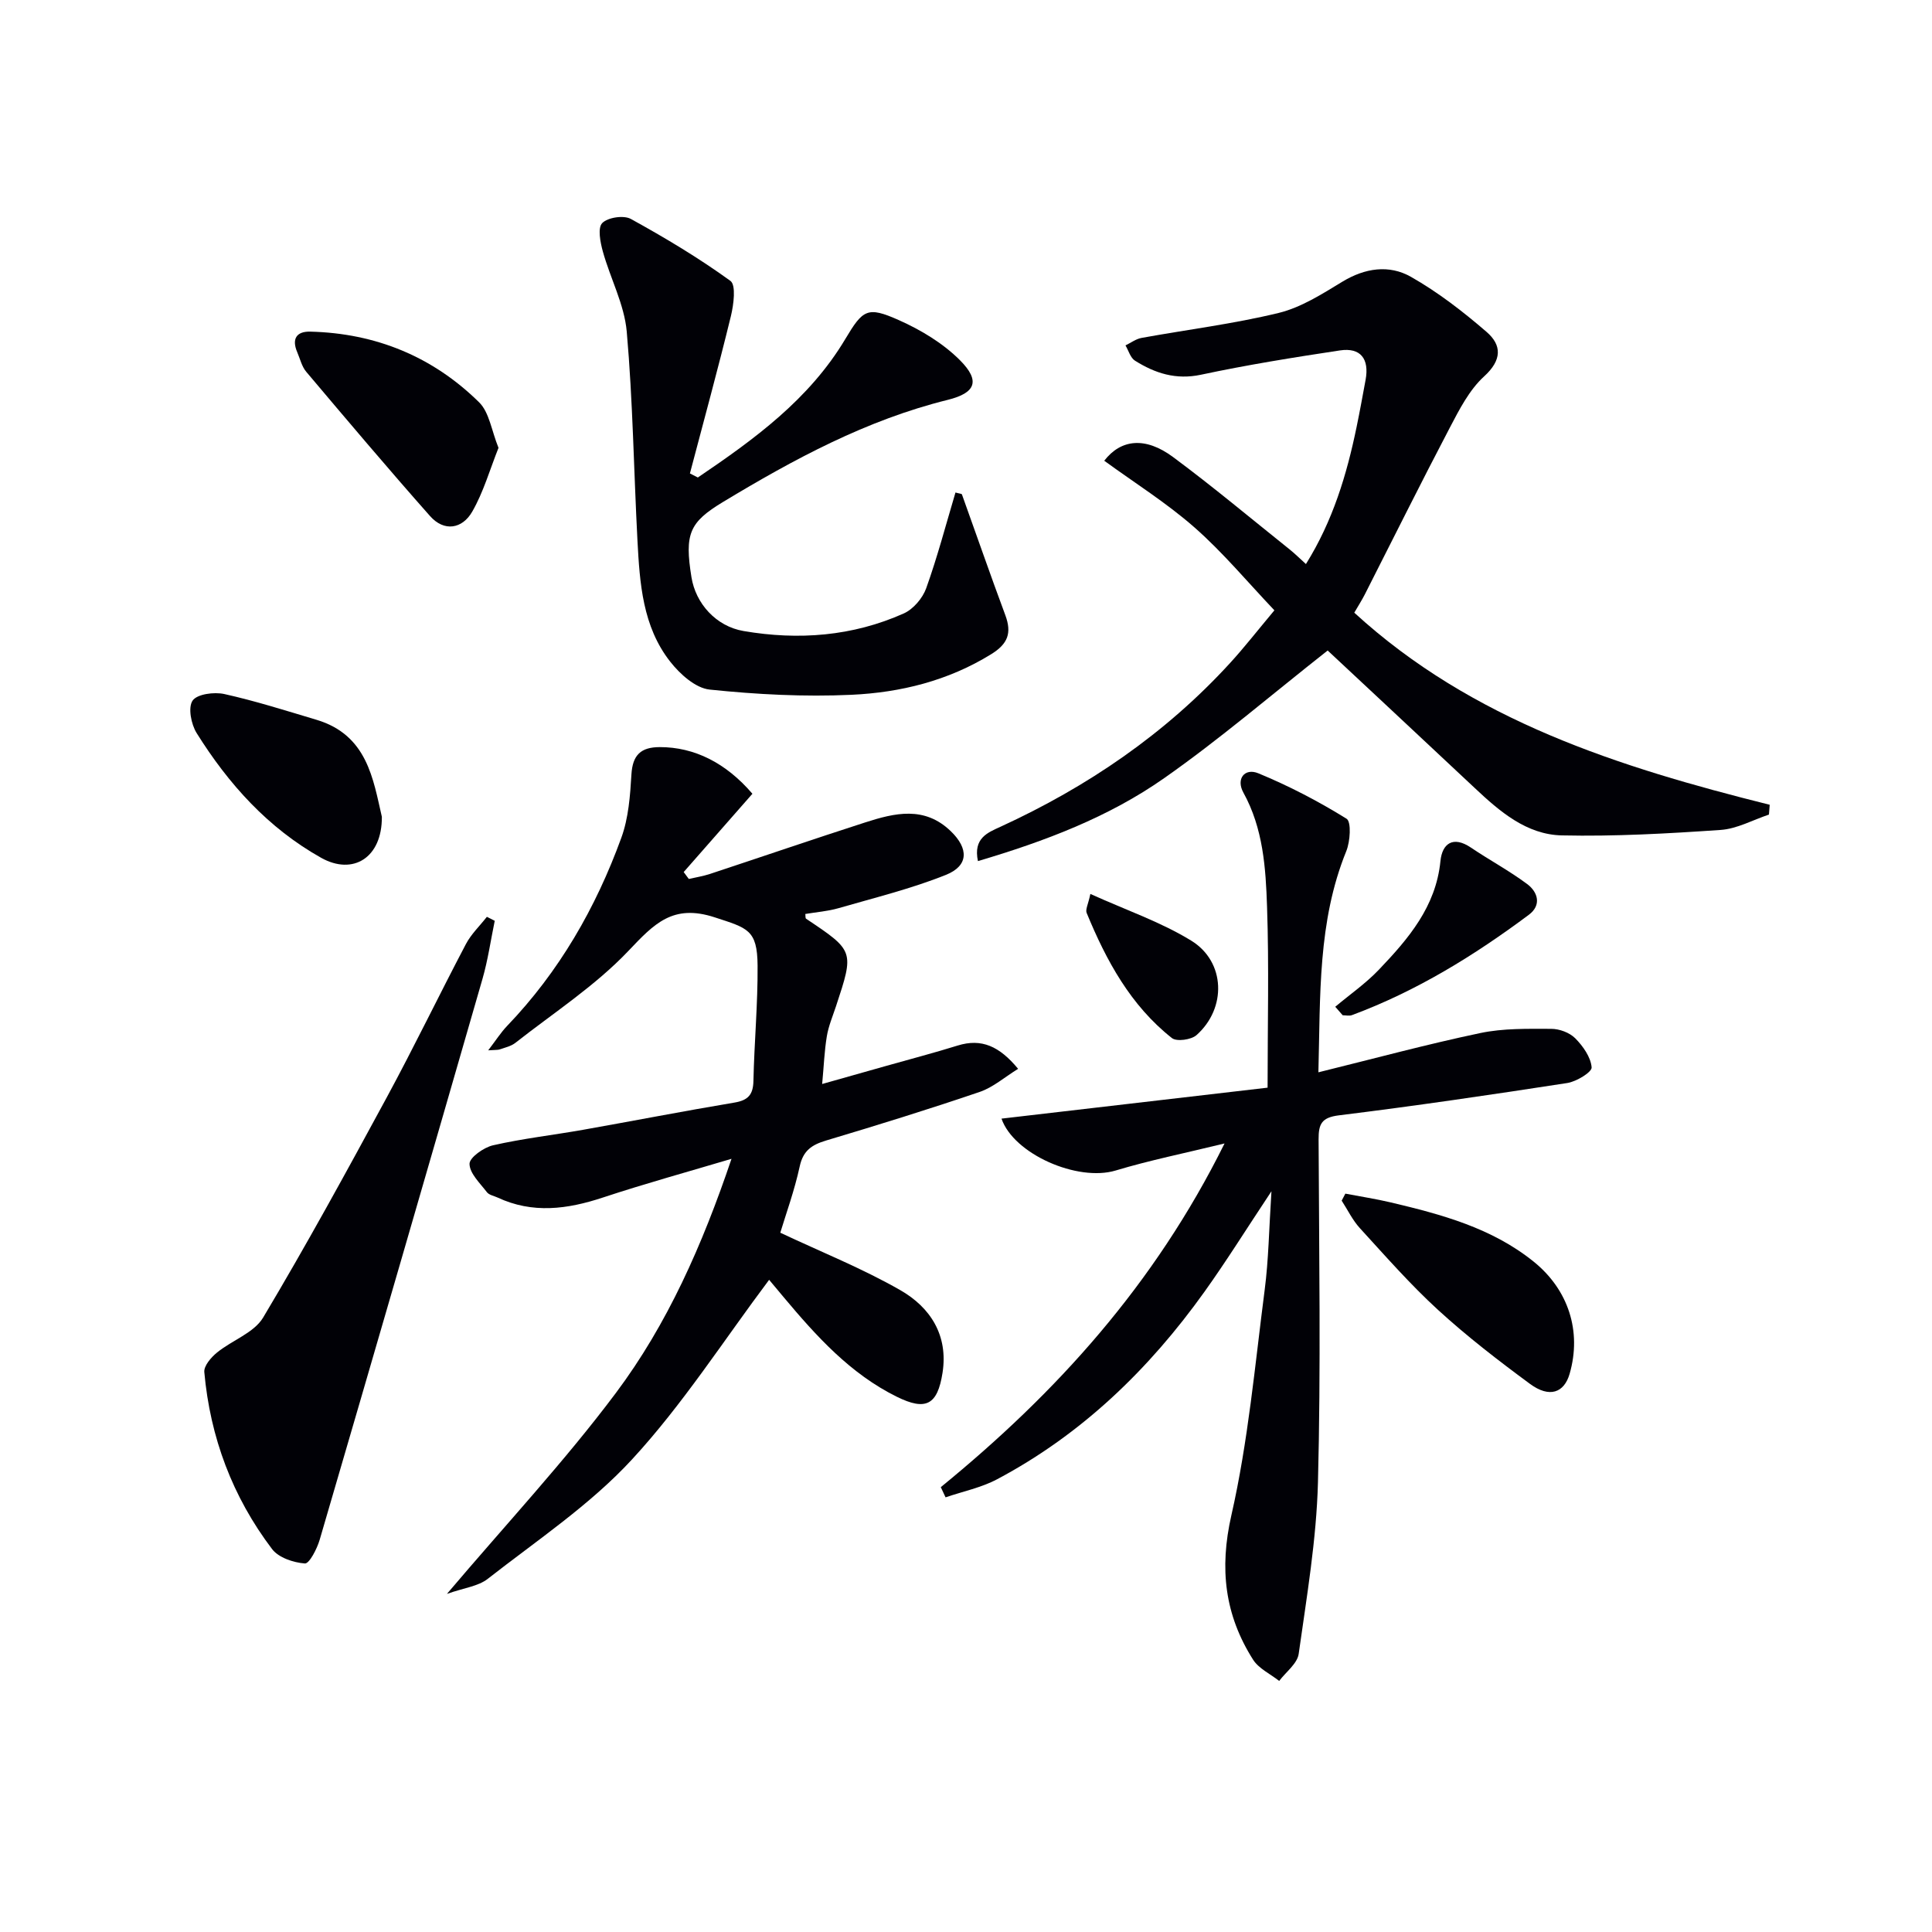 <svg enable-background="new 0 0 400 400" viewBox="0 0 400 400" xmlns="http://www.w3.org/2000/svg"><g fill="#010106"><path d="m92.53 330c12.33-14.54 24.42-27.5 34.98-41.6 10.66-14.24 17.89-30.59 23.94-48.48-8.89 2.65-17.84 5.11-26.64 8.02-7.35 2.43-14.54 3.39-21.81-.01-.75-.35-1.76-.52-2.2-1.11-1.42-1.86-3.56-3.87-3.59-5.85-.02-1.31 2.94-3.41 4.87-3.85 6.14-1.4 12.43-2.11 18.65-3.21 10.44-1.85 20.85-3.88 31.31-5.63 2.83-.47 3.89-1.62 3.95-4.49.17-7.97.92-15.94.86-23.9-.06-7.44-2.09-7.74-8.86-9.96-8.7-2.85-12.56 1.34-17.88 6.94-6.88 7.24-15.49 12.82-23.42 19.05-.88.69-2.11.96-3.2 1.34-.42.15-.91.09-2.41.2 1.6-2.09 2.62-3.7 3.91-5.05 10.78-11.24 18.37-24.45 23.65-38.96 1.49-4.09 1.83-8.7 2.09-13.11.24-4.04 1.96-5.65 5.86-5.66 7.15-.01 13.69 3.24 19.19 9.66-4.75 5.41-9.49 10.81-14.23 16.21.35.48.71.95 1.06 1.43 1.46-.34 2.96-.57 4.38-1.04 10.71-3.54 21.38-7.2 32.12-10.66 6.11-1.97 12.29-3.47 17.75 1.82 3.7 3.57 3.72 7.13-1.01 9.03-7.19 2.88-14.79 4.74-22.25 6.9-2.22.64-4.57.81-6.87 1.2.06.41-.01.87.16.98 9.98 6.67 9.98 6.67 6.19 18.14-.68 2.05-1.54 4.08-1.89 6.18-.51 3.05-.62 6.17-.97 9.9 4.68-1.32 8.94-2.52 13.2-3.73 4.95-1.4 9.93-2.7 14.85-4.23 4.96-1.54 8.66.15 12.52 4.82-2.82 1.74-5.2 3.85-7.98 4.79-10.51 3.58-21.13 6.87-31.77 10.05-2.96.89-4.76 2.07-5.47 5.37-1.08 4.98-2.84 9.82-4.02 13.72 8.54 4.02 17.02 7.41 24.86 11.9 6.2 3.55 9.95 9.34 8.73 17.11-1.04 6.65-3.45 7.92-9.45 4.96-9.65-4.76-16.67-12.55-23.44-20.62-1.25-1.49-2.49-2.99-3.01-3.6-9.42 12.55-17.89 25.81-28.39 37.19-8.68 9.42-19.67 16.74-29.85 24.71-1.99 1.57-4.96 1.88-8.47 3.13z"/><path d="m194.78 307.9c23.91-19.51 44.26-41.92 58.75-71.16-8.34 2.04-15.54 3.49-22.54 5.6-7.9 2.38-21.11-3.4-23.64-10.74 18.32-2.13 36.67-4.26 55.09-6.41 0-12.93.31-25.19-.11-37.42-.27-8.08-.8-16.24-4.9-23.67-1.57-2.84.26-5.16 3.09-4 6.33 2.61 12.46 5.8 18.27 9.41 1.02.64.76 4.71-.06 6.72-5.93 14.59-5.35 29.86-5.77 45.78 11.64-2.87 22.52-5.82 33.53-8.13 4.75-1 9.78-.88 14.68-.87 1.69 0 3.8.78 4.97 1.96 1.61 1.63 3.22 3.91 3.39 6.02.08.98-3.15 2.95-5.06 3.24-15.73 2.43-31.47 4.74-47.27 6.69-3.64.45-4.21 1.85-4.2 5.01.1 23.65.48 47.32-.13 70.95-.31 11.87-2.33 23.72-3.99 35.53-.28 2.02-2.64 3.75-4.04 5.61-1.83-1.45-4.23-2.55-5.41-4.41-5.85-9.24-7.01-18.8-4.49-29.88 3.48-15.3 4.88-31.08 6.9-46.69.81-6.23.89-12.56 1.4-20.4-5.18 7.8-9.32 14.45-13.87 20.81-11.47 16.04-25.38 29.5-42.92 38.81-3.29 1.75-7.1 2.52-10.68 3.75-.32-.7-.65-1.41-.99-2.11z"/><path d="m202.47 178.28c-1-4.77 2.02-5.89 4.65-7.1 18.03-8.28 34.15-19.25 47.58-33.94 2.91-3.18 5.56-6.59 9.15-10.88-5.56-5.85-10.63-11.96-16.52-17.14-5.8-5.1-12.44-9.26-18.71-13.83 3.44-4.45 8.48-5.05 14.27-.75 8.26 6.13 16.16 12.75 24.2 19.18 1.02.82 1.95 1.75 3.29 2.96 5.57-8.93 8.45-18.5 10.49-28.39.67-3.24 1.26-6.49 1.86-9.74.8-4.35-1.03-6.74-5.3-6.1-9.63 1.45-19.25 3-28.77 5.03-5.21 1.11-9.52-.3-13.68-2.91-.94-.59-1.32-2.08-1.96-3.16 1.11-.53 2.16-1.34 3.33-1.55 9.46-1.72 19.05-2.9 28.38-5.17 4.65-1.13 9-3.92 13.18-6.46 4.71-2.86 9.7-3.58 14.22-1.01 5.58 3.17 10.77 7.18 15.64 11.39 3.18 2.74 3.23 5.82-.5 9.22-3.06 2.79-5.13 6.85-7.11 10.63-6 11.44-11.74 23.01-17.6 34.53-.6 1.17-1.31 2.28-2.17 3.76 24.39 22.34 54.76 31.97 86.01 39.77-.05.68-.1 1.35-.16 2.03-3.33 1.11-6.61 2.95-10.01 3.18-10.94.75-21.92 1.37-32.87 1.13-7.3-.16-12.85-4.94-18.02-9.8-10.42-9.78-20.87-19.52-30.46-28.48-11.73 9.23-22.4 18.41-33.87 26.44-11.46 8.04-24.56 13.02-38.54 17.16z"/><path d="m144.48 98.86c11.68-7.91 23.06-16.16 30.52-28.65 3.66-6.13 4.57-6.84 11.08-3.94 4.59 2.04 9.19 4.81 12.7 8.34 4.21 4.24 3.25 6.74-2.57 8.18-16.84 4.17-31.84 12.28-46.52 21.14-6.98 4.21-7.98 6.6-6.53 15.58.87 5.42 5.06 10.16 10.8 11.14 11.35 1.94 22.56 1.1 33.17-3.65 1.96-.88 3.89-3.15 4.63-5.21 2.33-6.5 4.09-13.21 6.06-19.82.82.23 1.29.24 1.34.4 3 8.33 5.89 16.7 8.98 24.99 1.37 3.7.55 5.94-2.95 8.1-8.91 5.5-18.76 7.92-28.9 8.39-9.77.45-19.64-.07-29.37-1.08-2.93-.31-6.15-3.21-8.16-5.78-5.72-7.28-6.31-16.23-6.78-25.05-.76-14.43-.95-28.9-2.22-43.29-.5-5.63-3.41-11.02-4.95-16.59-.53-1.91-1.1-4.86-.13-5.87 1.14-1.18 4.45-1.68 5.93-.86 7.09 3.9 14.07 8.08 20.61 12.82 1.2.87.68 4.9.11 7.27-2.66 10.91-5.63 21.74-8.49 32.6.53.28 1.08.56 1.64.84z"/><path d="m102.43 190.64c-.83 4.02-1.41 8.11-2.54 12.04-11.16 38.72-22.39 77.42-33.7 116.1-.55 1.88-2.15 4.99-3.07 4.92-2.37-.18-5.44-1.2-6.79-2.98-8.19-10.8-12.82-23.13-14.03-36.64-.12-1.29 1.41-3.06 2.63-4.05 3.11-2.54 7.64-4.07 9.54-7.23 8.92-14.94 17.28-30.23 25.57-45.53 5.68-10.48 10.86-21.24 16.41-31.79 1.09-2.08 2.89-3.79 4.35-5.66.55.26 1.09.54 1.63.82z"/><path d="m103.21 92.72c-1.8 4.52-3.11 9.16-5.44 13.21-2.05 3.57-5.8 4.24-8.75.9-8.69-9.82-17.16-19.84-25.62-29.86-.92-1.09-1.27-2.68-1.86-4.05-1.17-2.73-.19-4.34 2.72-4.26 13.53.34 25.34 5.17 34.94 14.64 2.11 2.08 2.56 5.85 4.01 9.42z"/><path d="m278.54 247.13c3.12.6 6.27 1.08 9.37 1.81 10.53 2.49 20.95 5.28 29.62 12.27 7.19 5.8 9.98 14.41 7.45 23.2-1.14 3.99-4.2 5.06-8.2 2.12-6.55-4.83-13.03-9.82-19.03-15.31-5.75-5.26-10.92-11.17-16.2-16.94-1.52-1.66-2.53-3.79-3.77-5.7.26-.48.51-.97.76-1.45z"/><path d="m79.06 169.11c.06 8.5-5.99 12.18-12.57 8.49-11-6.17-19.19-15.28-25.78-25.83-1.14-1.83-1.81-5.28-.84-6.71.93-1.37 4.47-1.83 6.56-1.37 6.44 1.43 12.75 3.44 19.08 5.33 10.55 3.14 11.75 12.34 13.55 20.09z"/><path d="m276.45 208.44c3.02-2.54 6.31-4.82 9.02-7.66 6.1-6.4 11.82-13.03 12.76-22.52.36-3.58 2.58-5.29 6.3-2.78 3.84 2.59 7.94 4.79 11.65 7.55 2.23 1.66 3.02 4.37.36 6.36-11.33 8.45-23.3 15.83-36.63 20.78-.56.21-1.28.03-1.92.03-.52-.6-1.03-1.18-1.54-1.76z"/><path d="m225.75 185.08c7.32 3.32 14.54 5.78 20.88 9.67 7.12 4.37 7.36 14.02 1.08 19.57-1.09.96-4.1 1.38-5.08.6-8.55-6.75-13.59-16.04-17.65-25.91-.29-.7.32-1.79.77-3.93z"/></g></svg>